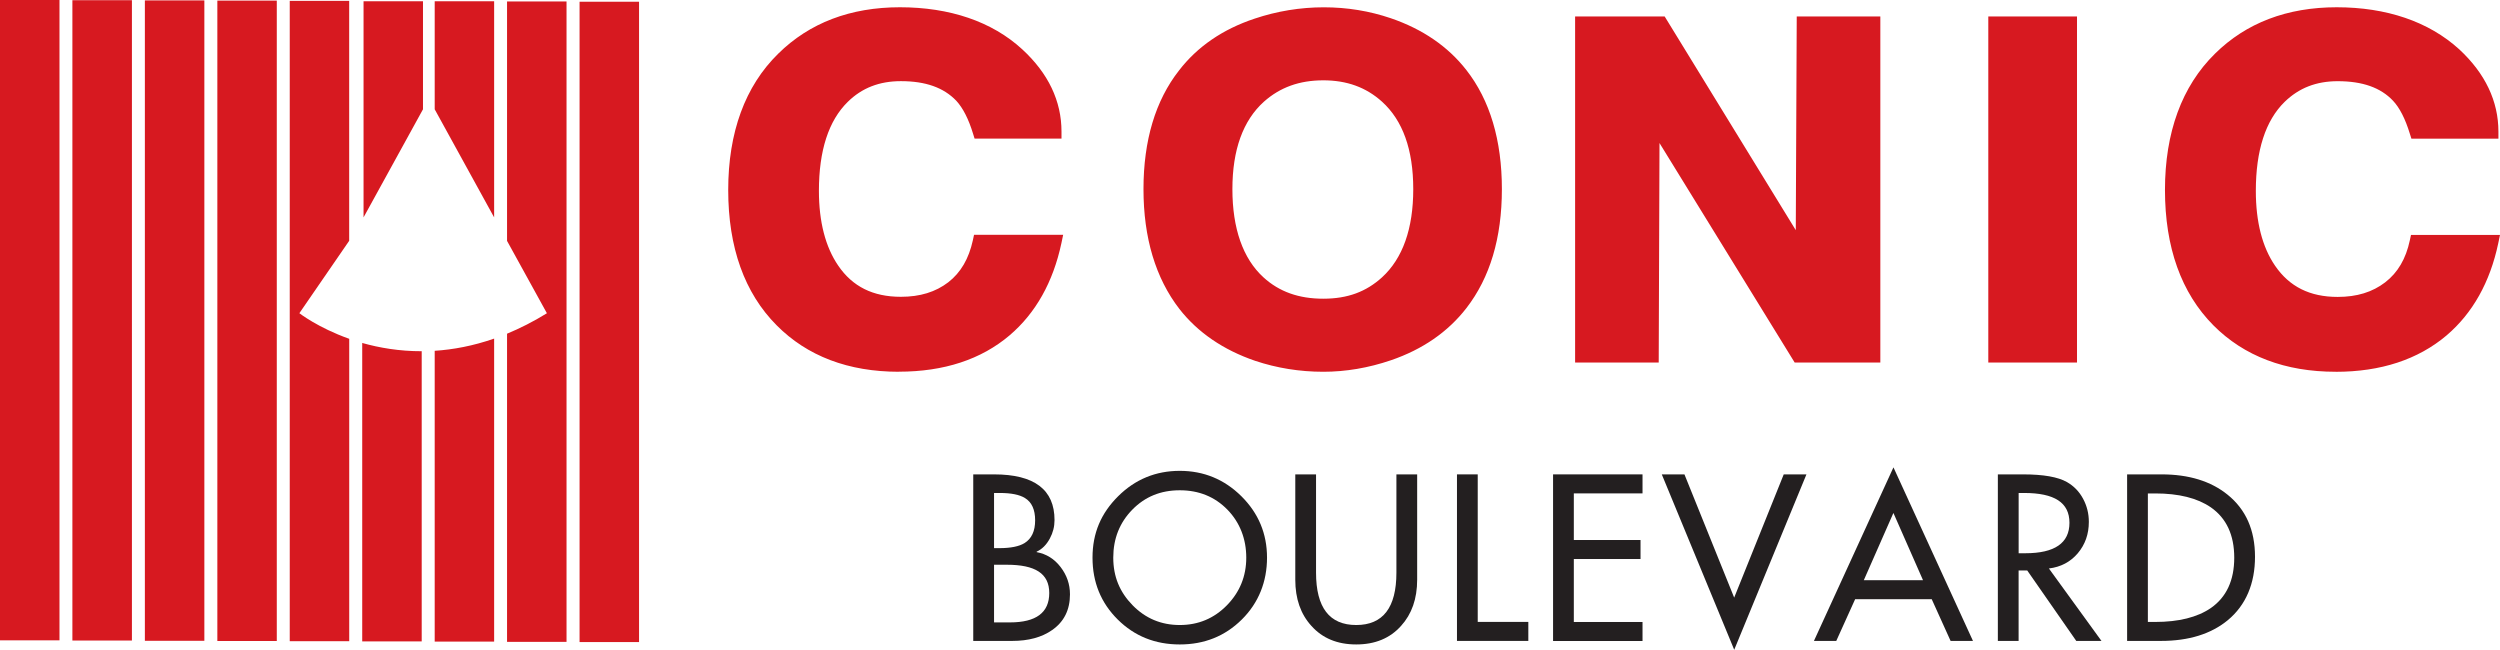 <?xml version="1.0" encoding="UTF-8"?>
<svg id="Layer_2" xmlns="http://www.w3.org/2000/svg" viewBox="0 0 602.26 156.53">
  <defs>
    <style>
      .cls-1 {
        fill: #231f20;
      }

      .cls-2 {
        fill: #d71920;
        fill-rule: evenodd;
      }
    </style>
  </defs>
  <g id="Layer_1-2" data-name="Layer_1">
    <g>
      <path class="cls-2" d="M318.78,89.56c-5.67,0-11.2-.89-16.42-2.64-7.68-2.63-13.81-6.83-18.23-12.48-5.74-7.42-8.66-17.14-8.66-28.88s2.88-21.33,8.55-28.57c4.42-5.75,10.55-9.95,18.22-12.5,5.4-1.81,11-2.73,16.65-2.73s10.99.88,16.16,2.63c7.66,2.62,13.79,6.82,18.2,12.48,5.68,7.26,8.56,16.91,8.56,28.69s-2.87,21.32-8.54,28.65c-4.44,5.74-10.56,9.97-18.2,12.58-5.39,1.84-10.87,2.77-16.3,2.77ZM318.78,19.35c-5.74,0-10.42,1.69-14.31,5.16-5.03,4.53-7.58,11.61-7.58,21.05s2.52,16.73,7.49,21.26c3.79,3.46,8.5,5.14,14.4,5.14s10.35-1.69,14.16-5.15c4.99-4.57,7.52-11.72,7.52-21.25s-2.53-16.55-7.53-21.07c-3.84-3.46-8.47-5.14-14.16-5.14ZM562.68,89.56c-12.17,0-22.08-3.76-29.47-11.19-7.74-7.81-11.66-18.79-11.66-32.61s4.05-24.97,12.05-32.83c7.51-7.42,17.38-11.18,29.32-11.18s22.14,3.41,29.53,10.14c6.25,5.8,9.43,12.48,9.43,19.83v1.68h-20.96l-.38-1.19c-1.09-3.57-2.45-6.24-4.04-7.93-2.99-3.18-7.36-4.72-13.34-4.72-5.16,0-9.34,1.63-12.78,4.98-4.61,4.51-6.94,11.72-6.94,21.45,0,7.48,1.56,13.54,4.63,18.02,3.46,5.06,8.39,7.52,15.09,7.52,4.61,0,8.36-1.15,11.44-3.51,3.05-2.36,4.99-5.67,5.94-10.13l.28-1.3h21.44l-.42,2.01c-1.98,9.38-6.17,16.86-12.46,22.21-6.87,5.81-15.85,8.76-26.7,8.76ZM216.56,89.56c-12.19,0-22.11-3.77-29.47-11.2-7.74-7.78-11.66-18.75-11.66-32.6s4.05-24.99,12.05-32.83c7.52-7.42,17.38-11.18,29.32-11.18s22.16,3.41,29.46,10.13c6.28,5.78,9.46,12.45,9.46,19.83v1.68h-20.94l-.37-1.19c-1.07-3.52-2.43-6.18-4.03-7.92-3.05-3.19-7.41-4.73-13.35-4.73-5.19,0-9.38,1.63-12.79,4.98-4.62,4.52-6.96,11.73-6.96,21.44,0,7.46,1.57,13.52,4.65,18.02,3.45,5.06,8.39,7.51,15.09,7.51,4.62,0,8.36-1.15,11.44-3.51,3-2.34,4.93-5.65,5.91-10.12l.28-1.31h21.47l-.42,2.01c-2,9.39-6.2,16.86-12.48,22.21-6.84,5.81-15.81,8.76-26.68,8.76ZM478.99,87.33V3.97h21.37v83.36h-21.37ZM432.34,87.33l-32.56-52.87-.19,52.87h-20.14V3.96h21.57l31.59,51.49.23-51.49h20.14v83.37h-20.63Z"/>
      <path class="cls-2" d="M14.33,154.26H0V0h14.33v154.26ZM17.44,154.31h14.34V.04h-14.34v154.27ZM49.23.1h-14.33v154.27h14.33V.1ZM66.68.15h-14.32v154.27h14.32V.15ZM153.95.41h-14.33v154.26h14.33V.41ZM84.13,81.62c-7.55-2.68-12.01-6.17-12.01-6.17l12-17.44V.21s-14.32,0-14.32,0v154.26h14.33v-72.84ZM87.26,154.51h14.33v-69.9c-5.38.01-10.21-.82-14.33-1.99v71.9ZM104.72,26.33l14.32,26.04V.31h-14.32v26.02ZM104.72,154.57h14.32v-73c-5.06,1.76-9.86,2.65-14.32,2.94v70.06ZM136.48.36h-14.33v57.67l9.6,17.43c-3.27,2.03-6.49,3.64-9.6,4.93v74.24h14.33V.36ZM101.9.31h-14.32v52.06l14.32-26.04V.31Z"/>
      <g>
        <path class="cls-1" d="M234.46,154.4v-40.12h5c9.72,0,14.58,3.67,14.58,11.01,0,1.56-.37,3.03-1.12,4.42-.82,1.53-1.88,2.59-3.19,3.19v.11c2.34.43,4.26,1.62,5.77,3.59,1.51,1.97,2.26,4.16,2.26,6.57,0,3.76-1.44,6.63-4.31,8.62-2.48,1.74-5.69,2.61-9.63,2.61h-9.37ZM239.47,118.75v13.3h1.28c2.73,0,4.75-.41,6.07-1.22,1.7-1.06,2.55-2.89,2.55-5.48s-.82-4.38-2.45-5.37c-1.31-.81-3.33-1.22-6.07-1.22h-1.38ZM239.47,136.05v13.89h3.83c6.31,0,9.47-2.36,9.47-7.08s-3.41-6.81-10.22-6.81h-3.09Z"/>
        <path class="cls-1" d="M284.21,113.43c5.78,0,10.73,2.04,14.85,6.12,4.11,4.08,6.17,9.01,6.17,14.79s-2.02,10.89-6.07,14.9c-4.04,4.01-9.03,6.01-14.95,6.01s-10.91-2-14.95-6.01c-4.04-4.01-6.07-8.97-6.07-14.9s2.06-10.71,6.17-14.79c4.11-4.08,9.06-6.12,14.85-6.12ZM284.21,150.57c4.47,0,8.26-1.59,11.36-4.76,3.1-3.17,4.66-7,4.66-11.47s-1.52-8.47-4.55-11.57c-3.03-3.1-6.86-4.66-11.47-4.66s-8.39,1.56-11.44,4.68c-3.05,3.12-4.58,6.97-4.58,11.55s1.55,8.29,4.66,11.47c3.1,3.17,6.89,4.76,11.36,4.76Z"/>
        <path class="cls-1" d="M312.04,114.28h5v23.68c0,8.41,3.23,12.61,9.68,12.61s9.68-4.2,9.68-12.61v-23.68h5v25.38c0,4.58-1.3,8.28-3.88,11.12-2.66,2.98-6.26,4.47-10.8,4.47s-8.14-1.49-10.8-4.47c-2.59-2.84-3.88-6.54-3.88-11.12v-25.38Z"/>
        <path class="cls-1" d="M355.99,114.28v35.54h12.19v4.58h-17.19v-40.12h5Z"/>
        <path class="cls-1" d="M374.14,154.4v-40.12h21.55v4.58h-16.55v11.23h16.07v4.58h-16.07v15.17h16.55v4.58h-21.55Z"/>
        <path class="cls-1" d="M405.79,114.28l11.98,29.69,11.94-29.69h5.47l-17.4,42.25-17.45-42.25h5.47Z"/>
        <path class="cls-1" d="M465.36,144.35h-18.45l-4.55,10.06h-5.38l19.16-41.82,19.16,41.82h-5.39l-4.55-10.06ZM463.26,139.77l-7.13-16.2-7.13,16.2h14.26Z"/>
        <path class="cls-1" d="M493.59,136.95l12.66,17.45h-6.07l-11.81-16.97h-2.08v16.97h-5v-40.12h6.07c4.9,0,8.42.62,10.59,1.86,1.67.96,2.96,2.3,3.88,4.02.92,1.72,1.38,3.57,1.38,5.56,0,2.95-.89,5.46-2.66,7.56-1.77,2.09-4.1,3.32-6.97,3.67ZM486.3,118.75v14.53h1.6c7.09,0,10.64-2.45,10.64-7.34s-3.64-7.18-10.91-7.18h-1.33Z"/>
        <path class="cls-1" d="M512.43,154.4v-40.12h8.3c6.56,0,11.87,1.63,15.91,4.9,4.4,3.55,6.6,8.53,6.6,14.95s-2.18,11.65-6.55,15.27c-4.04,3.33-9.42,5-16.12,5h-8.14ZM517.43,118.86v30.97h1.76c5.68,0,10.15-1.12,13.41-3.35,3.76-2.62,5.64-6.67,5.64-12.13s-1.88-9.51-5.64-12.13c-3.26-2.24-7.73-3.35-13.41-3.35h-1.76Z"/>
      </g>
    </g>
  </g>
</svg>